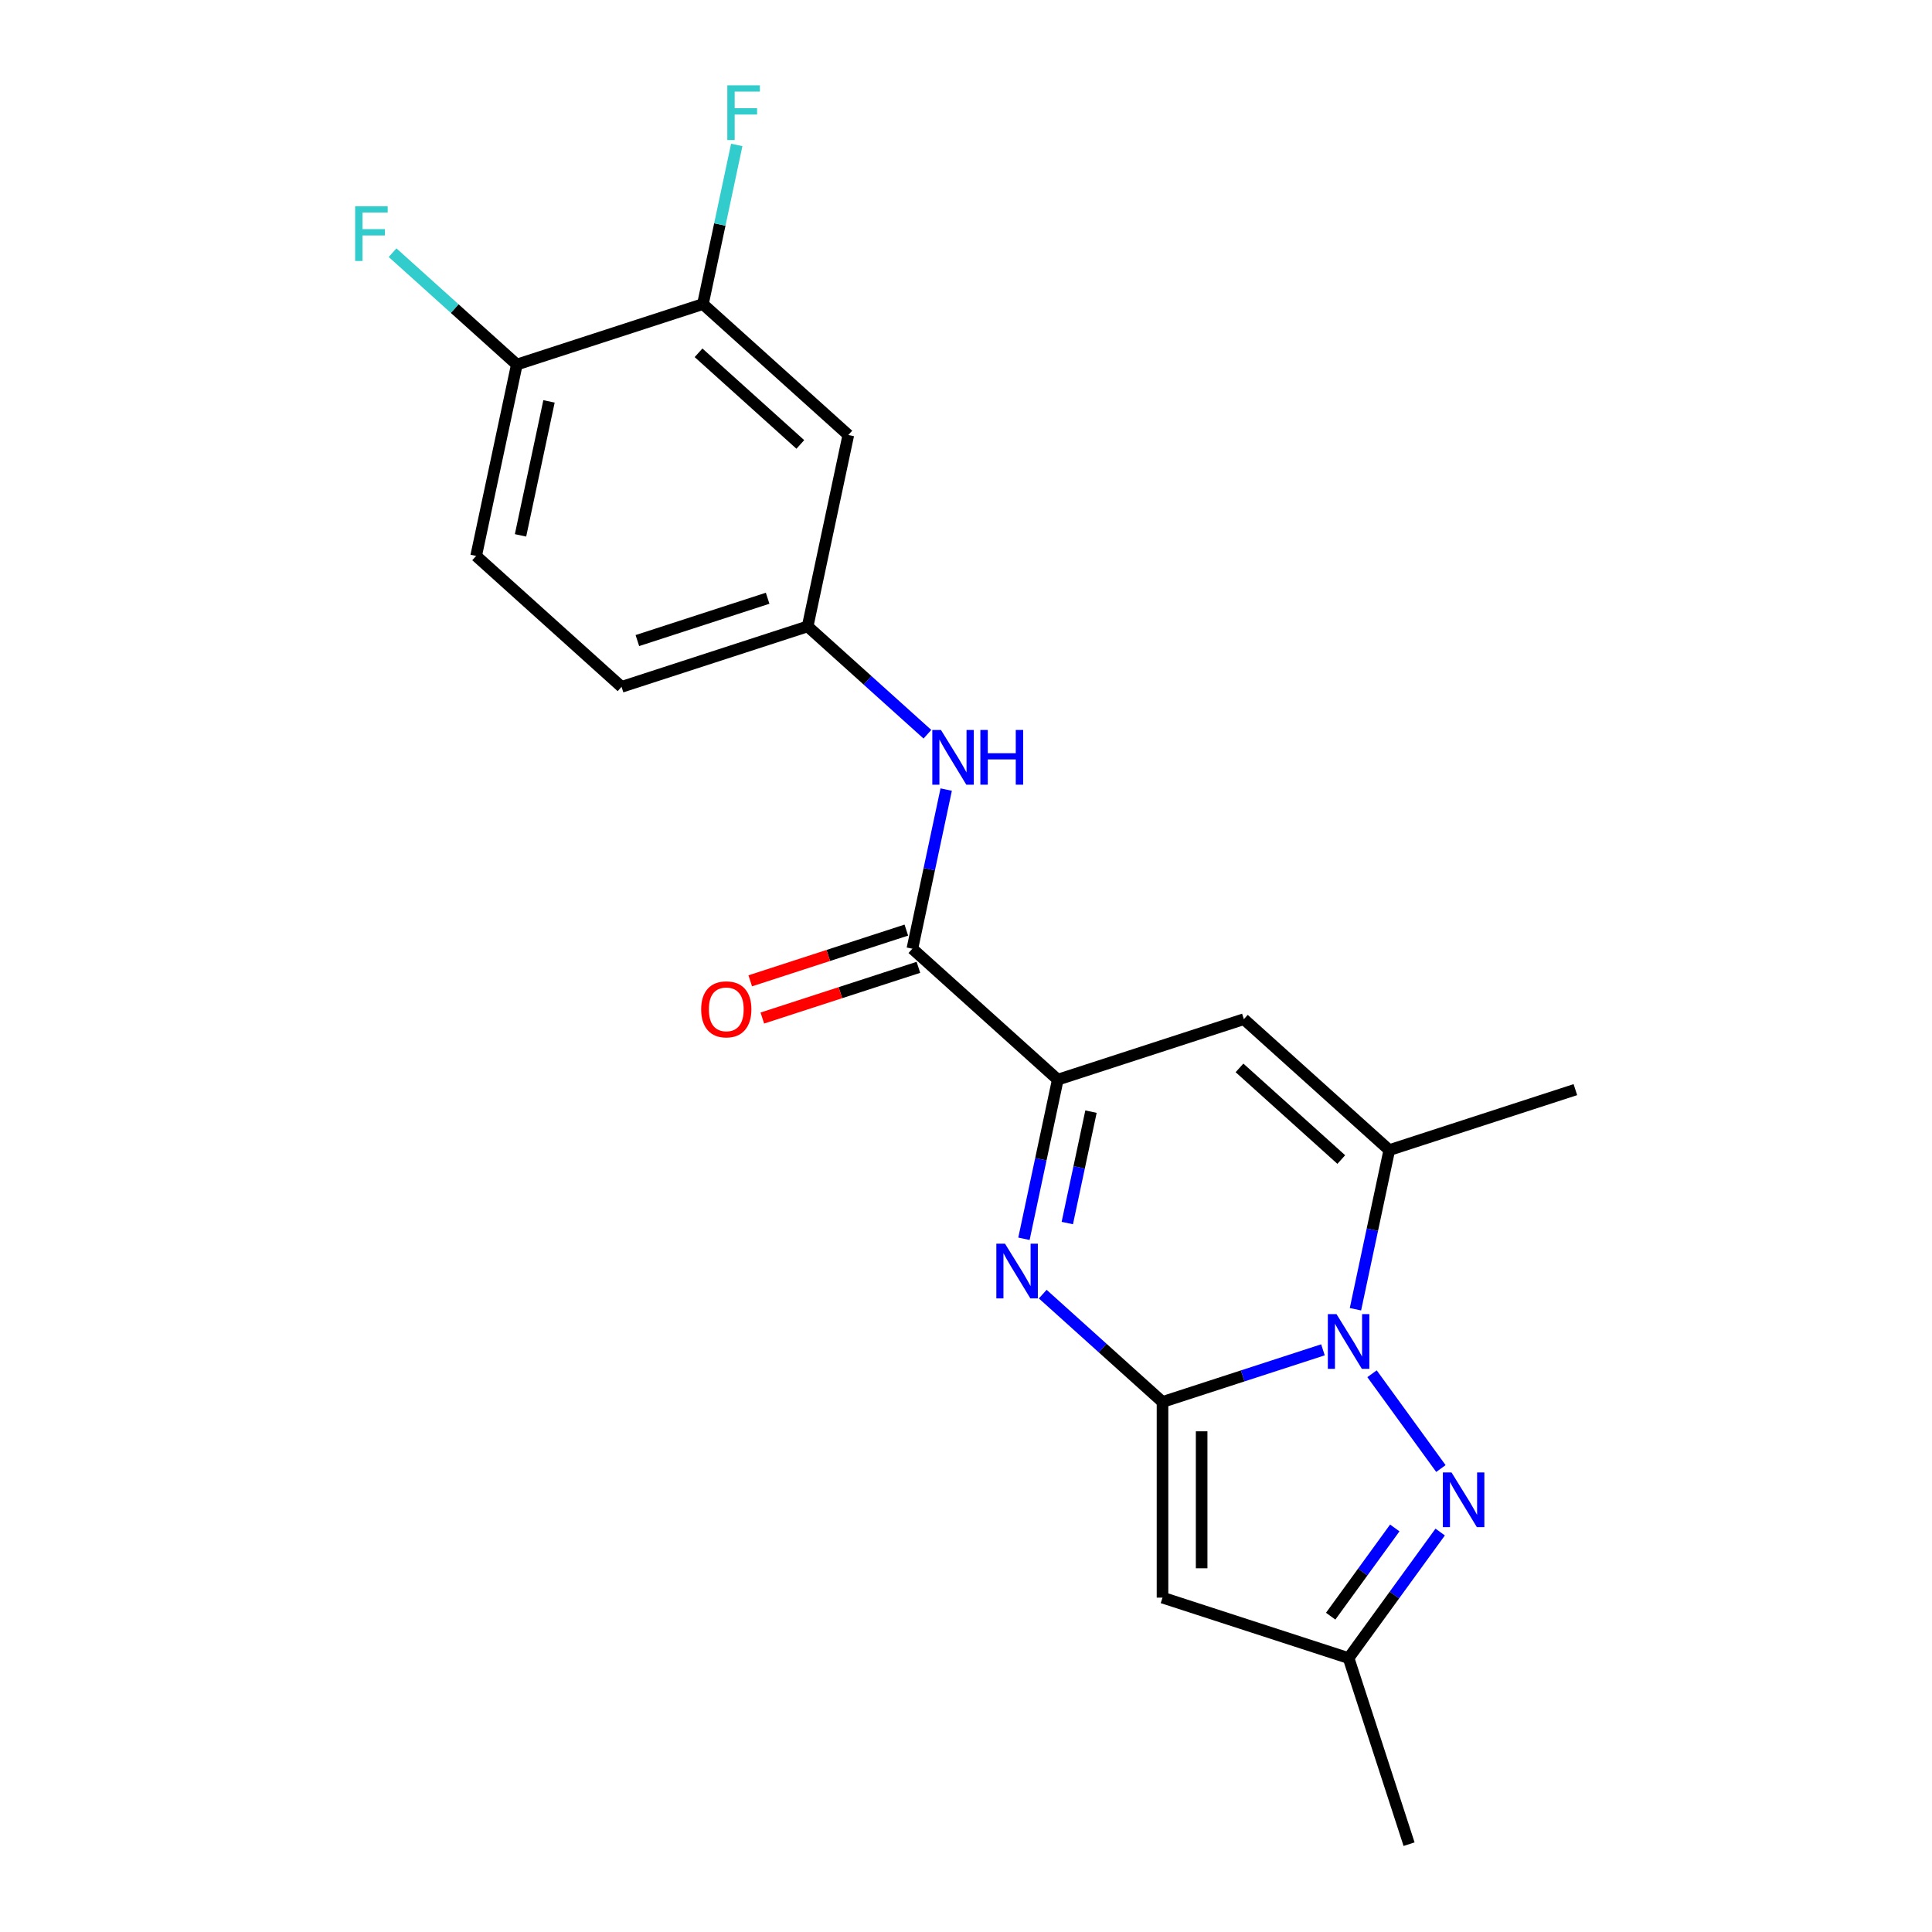 <?xml version='1.0' encoding='iso-8859-1'?>
<svg version='1.1' baseProfile='full'
              xmlns='http://www.w3.org/2000/svg'
                      xmlns:rdkit='http://www.rdkit.org/xml'
                      xmlns:xlink='http://www.w3.org/1999/xlink'
                  xml:space='preserve'
width='1000px' height='1000px' viewBox='0 0 1000 1000'>
<!-- END OF HEADER -->
<rect style='opacity:1.0;fill:#FFFFFF;stroke:none' width='1000' height='1000' x='0' y='0'> </rect>
<path class='bond-0' d='M 601.712,725.652 L 643.236,712.16' style='fill:none;fill-rule:evenodd;stroke:#000000;stroke-width:6px;stroke-linecap:butt;stroke-linejoin:miter;stroke-opacity:1' />
<path class='bond-0' d='M 643.236,712.16 L 684.76,698.667' style='fill:none;fill-rule:evenodd;stroke:#0000FF;stroke-width:6px;stroke-linecap:butt;stroke-linejoin:miter;stroke-opacity:1' />
<path class='bond-1' d='M 601.712,725.652 L 570.716,697.743' style='fill:none;fill-rule:evenodd;stroke:#000000;stroke-width:6px;stroke-linecap:butt;stroke-linejoin:miter;stroke-opacity:1' />
<path class='bond-1' d='M 570.716,697.743 L 539.72,669.834' style='fill:none;fill-rule:evenodd;stroke:#0000FF;stroke-width:6px;stroke-linecap:butt;stroke-linejoin:miter;stroke-opacity:1' />
<path class='bond-4' d='M 601.712,725.652 L 601.712,826.929' style='fill:none;fill-rule:evenodd;stroke:#000000;stroke-width:6px;stroke-linecap:butt;stroke-linejoin:miter;stroke-opacity:1' />
<path class='bond-4' d='M 621.967,740.843 L 621.967,811.737' style='fill:none;fill-rule:evenodd;stroke:#000000;stroke-width:6px;stroke-linecap:butt;stroke-linejoin:miter;stroke-opacity:1' />
<path class='bond-2' d='M 710.16,711.047 L 745.809,760.114' style='fill:none;fill-rule:evenodd;stroke:#0000FF;stroke-width:6px;stroke-linecap:butt;stroke-linejoin:miter;stroke-opacity:1' />
<path class='bond-5' d='M 701.58,677.663 L 710.335,636.477' style='fill:none;fill-rule:evenodd;stroke:#0000FF;stroke-width:6px;stroke-linecap:butt;stroke-linejoin:miter;stroke-opacity:1' />
<path class='bond-5' d='M 710.335,636.477 L 719.089,595.291' style='fill:none;fill-rule:evenodd;stroke:#000000;stroke-width:6px;stroke-linecap:butt;stroke-linejoin:miter;stroke-opacity:1' />
<path class='bond-3' d='M 529.996,641.192 L 538.751,600.006' style='fill:none;fill-rule:evenodd;stroke:#0000FF;stroke-width:6px;stroke-linecap:butt;stroke-linejoin:miter;stroke-opacity:1' />
<path class='bond-3' d='M 538.751,600.006 L 547.505,558.82' style='fill:none;fill-rule:evenodd;stroke:#000000;stroke-width:6px;stroke-linecap:butt;stroke-linejoin:miter;stroke-opacity:1' />
<path class='bond-3' d='M 552.435,633.047 L 558.564,604.217' style='fill:none;fill-rule:evenodd;stroke:#0000FF;stroke-width:6px;stroke-linecap:butt;stroke-linejoin:miter;stroke-opacity:1' />
<path class='bond-3' d='M 558.564,604.217 L 564.692,575.387' style='fill:none;fill-rule:evenodd;stroke:#000000;stroke-width:6px;stroke-linecap:butt;stroke-linejoin:miter;stroke-opacity:1' />
<path class='bond-21' d='M 745.434,792.982 L 721.733,825.604' style='fill:none;fill-rule:evenodd;stroke:#0000FF;stroke-width:6px;stroke-linecap:butt;stroke-linejoin:miter;stroke-opacity:1' />
<path class='bond-21' d='M 721.733,825.604 L 698.032,858.225' style='fill:none;fill-rule:evenodd;stroke:#000000;stroke-width:6px;stroke-linecap:butt;stroke-linejoin:miter;stroke-opacity:1' />
<path class='bond-21' d='M 721.937,790.863 L 705.346,813.698' style='fill:none;fill-rule:evenodd;stroke:#0000FF;stroke-width:6px;stroke-linecap:butt;stroke-linejoin:miter;stroke-opacity:1' />
<path class='bond-21' d='M 705.346,813.698 L 688.756,836.533' style='fill:none;fill-rule:evenodd;stroke:#000000;stroke-width:6px;stroke-linecap:butt;stroke-linejoin:miter;stroke-opacity:1' />
<path class='bond-6' d='M 547.505,558.82 L 643.825,527.523' style='fill:none;fill-rule:evenodd;stroke:#000000;stroke-width:6px;stroke-linecap:butt;stroke-linejoin:miter;stroke-opacity:1' />
<path class='bond-7' d='M 547.505,558.82 L 472.241,491.052' style='fill:none;fill-rule:evenodd;stroke:#000000;stroke-width:6px;stroke-linecap:butt;stroke-linejoin:miter;stroke-opacity:1' />
<path class='bond-8' d='M 601.712,826.929 L 698.032,858.225' style='fill:none;fill-rule:evenodd;stroke:#000000;stroke-width:6px;stroke-linecap:butt;stroke-linejoin:miter;stroke-opacity:1' />
<path class='bond-19' d='M 719.089,595.291 L 815.409,563.995' style='fill:none;fill-rule:evenodd;stroke:#000000;stroke-width:6px;stroke-linecap:butt;stroke-linejoin:miter;stroke-opacity:1' />
<path class='bond-22' d='M 719.089,595.291 L 643.825,527.523' style='fill:none;fill-rule:evenodd;stroke:#000000;stroke-width:6px;stroke-linecap:butt;stroke-linejoin:miter;stroke-opacity:1' />
<path class='bond-22' d='M 694.246,600.179 L 641.561,552.741' style='fill:none;fill-rule:evenodd;stroke:#000000;stroke-width:6px;stroke-linecap:butt;stroke-linejoin:miter;stroke-opacity:1' />
<path class='bond-9' d='M 472.241,491.052 L 480.996,449.866' style='fill:none;fill-rule:evenodd;stroke:#000000;stroke-width:6px;stroke-linecap:butt;stroke-linejoin:miter;stroke-opacity:1' />
<path class='bond-9' d='M 480.996,449.866 L 489.75,408.68' style='fill:none;fill-rule:evenodd;stroke:#0000FF;stroke-width:6px;stroke-linecap:butt;stroke-linejoin:miter;stroke-opacity:1' />
<path class='bond-14' d='M 469.112,481.42 L 428.718,494.545' style='fill:none;fill-rule:evenodd;stroke:#000000;stroke-width:6px;stroke-linecap:butt;stroke-linejoin:miter;stroke-opacity:1' />
<path class='bond-14' d='M 428.718,494.545 L 388.323,507.67' style='fill:none;fill-rule:evenodd;stroke:#FF0000;stroke-width:6px;stroke-linecap:butt;stroke-linejoin:miter;stroke-opacity:1' />
<path class='bond-14' d='M 475.371,500.684 L 434.977,513.809' style='fill:none;fill-rule:evenodd;stroke:#000000;stroke-width:6px;stroke-linecap:butt;stroke-linejoin:miter;stroke-opacity:1' />
<path class='bond-14' d='M 434.977,513.809 L 394.583,526.934' style='fill:none;fill-rule:evenodd;stroke:#FF0000;stroke-width:6px;stroke-linecap:butt;stroke-linejoin:miter;stroke-opacity:1' />
<path class='bond-20' d='M 698.032,858.225 L 729.329,954.545' style='fill:none;fill-rule:evenodd;stroke:#000000;stroke-width:6px;stroke-linecap:butt;stroke-linejoin:miter;stroke-opacity:1' />
<path class='bond-12' d='M 480.026,380.038 L 449.03,352.129' style='fill:none;fill-rule:evenodd;stroke:#0000FF;stroke-width:6px;stroke-linecap:butt;stroke-linejoin:miter;stroke-opacity:1' />
<path class='bond-12' d='M 449.03,352.129 L 418.035,324.22' style='fill:none;fill-rule:evenodd;stroke:#000000;stroke-width:6px;stroke-linecap:butt;stroke-linejoin:miter;stroke-opacity:1' />
<path class='bond-10' d='M 363.828,157.389 L 439.091,225.156' style='fill:none;fill-rule:evenodd;stroke:#000000;stroke-width:6px;stroke-linecap:butt;stroke-linejoin:miter;stroke-opacity:1' />
<path class='bond-10' d='M 361.564,182.607 L 414.248,230.044' style='fill:none;fill-rule:evenodd;stroke:#000000;stroke-width:6px;stroke-linecap:butt;stroke-linejoin:miter;stroke-opacity:1' />
<path class='bond-16' d='M 363.828,157.389 L 372.582,116.203' style='fill:none;fill-rule:evenodd;stroke:#000000;stroke-width:6px;stroke-linecap:butt;stroke-linejoin:miter;stroke-opacity:1' />
<path class='bond-16' d='M 372.582,116.203 L 381.336,75.017' style='fill:none;fill-rule:evenodd;stroke:#33CCCC;stroke-width:6px;stroke-linecap:butt;stroke-linejoin:miter;stroke-opacity:1' />
<path class='bond-23' d='M 363.828,157.389 L 267.507,188.685' style='fill:none;fill-rule:evenodd;stroke:#000000;stroke-width:6px;stroke-linecap:butt;stroke-linejoin:miter;stroke-opacity:1' />
<path class='bond-11' d='M 439.091,225.156 L 418.035,324.22' style='fill:none;fill-rule:evenodd;stroke:#000000;stroke-width:6px;stroke-linecap:butt;stroke-linejoin:miter;stroke-opacity:1' />
<path class='bond-17' d='M 418.035,324.22 L 321.714,355.517' style='fill:none;fill-rule:evenodd;stroke:#000000;stroke-width:6px;stroke-linecap:butt;stroke-linejoin:miter;stroke-opacity:1' />
<path class='bond-17' d='M 397.327,309.651 L 329.903,331.558' style='fill:none;fill-rule:evenodd;stroke:#000000;stroke-width:6px;stroke-linecap:butt;stroke-linejoin:miter;stroke-opacity:1' />
<path class='bond-13' d='M 267.507,188.685 L 246.451,287.749' style='fill:none;fill-rule:evenodd;stroke:#000000;stroke-width:6px;stroke-linecap:butt;stroke-linejoin:miter;stroke-opacity:1' />
<path class='bond-13' d='M 284.162,207.756 L 269.422,277.101' style='fill:none;fill-rule:evenodd;stroke:#000000;stroke-width:6px;stroke-linecap:butt;stroke-linejoin:miter;stroke-opacity:1' />
<path class='bond-18' d='M 267.507,188.685 L 235.351,159.732' style='fill:none;fill-rule:evenodd;stroke:#000000;stroke-width:6px;stroke-linecap:butt;stroke-linejoin:miter;stroke-opacity:1' />
<path class='bond-18' d='M 235.351,159.732 L 203.196,130.779' style='fill:none;fill-rule:evenodd;stroke:#33CCCC;stroke-width:6px;stroke-linecap:butt;stroke-linejoin:miter;stroke-opacity:1' />
<path class='bond-15' d='M 246.451,287.749 L 321.714,355.517' style='fill:none;fill-rule:evenodd;stroke:#000000;stroke-width:6px;stroke-linecap:butt;stroke-linejoin:miter;stroke-opacity:1' />
<path  class='atom-1' d='M 691.772 680.195
L 701.052 695.195
Q 701.972 696.675, 703.452 699.355
Q 704.932 702.035, 705.012 702.195
L 705.012 680.195
L 708.772 680.195
L 708.772 708.515
L 704.892 708.515
L 694.932 692.115
Q 693.772 690.195, 692.532 687.995
Q 691.332 685.795, 690.972 685.115
L 690.972 708.515
L 687.292 708.515
L 687.292 680.195
L 691.772 680.195
' fill='#0000FF'/>
<path  class='atom-2' d='M 520.188 643.724
L 529.468 658.724
Q 530.388 660.204, 531.868 662.884
Q 533.348 665.564, 533.428 665.724
L 533.428 643.724
L 537.188 643.724
L 537.188 672.044
L 533.308 672.044
L 523.348 655.644
Q 522.188 653.724, 520.948 651.524
Q 519.748 649.324, 519.388 648.644
L 519.388 672.044
L 515.708 672.044
L 515.708 643.724
L 520.188 643.724
' fill='#0000FF'/>
<path  class='atom-3' d='M 751.302 762.13
L 760.582 777.13
Q 761.502 778.61, 762.982 781.29
Q 764.462 783.97, 764.542 784.13
L 764.542 762.13
L 768.302 762.13
L 768.302 790.45
L 764.422 790.45
L 754.462 774.05
Q 753.302 772.13, 752.062 769.93
Q 750.862 767.73, 750.502 767.05
L 750.502 790.45
L 746.822 790.45
L 746.822 762.13
L 751.302 762.13
' fill='#0000FF'/>
<path  class='atom-10' d='M 487.038 377.828
L 496.318 392.828
Q 497.238 394.308, 498.718 396.988
Q 500.198 399.668, 500.278 399.828
L 500.278 377.828
L 504.038 377.828
L 504.038 406.148
L 500.158 406.148
L 490.198 389.748
Q 489.038 387.828, 487.798 385.628
Q 486.598 383.428, 486.238 382.748
L 486.238 406.148
L 482.558 406.148
L 482.558 377.828
L 487.038 377.828
' fill='#0000FF'/>
<path  class='atom-10' d='M 507.438 377.828
L 511.278 377.828
L 511.278 389.868
L 525.758 389.868
L 525.758 377.828
L 529.598 377.828
L 529.598 406.148
L 525.758 406.148
L 525.758 393.068
L 511.278 393.068
L 511.278 406.148
L 507.438 406.148
L 507.438 377.828
' fill='#0000FF'/>
<path  class='atom-15' d='M 362.921 522.429
Q 362.921 515.629, 366.281 511.829
Q 369.641 508.029, 375.921 508.029
Q 382.201 508.029, 385.561 511.829
Q 388.921 515.629, 388.921 522.429
Q 388.921 529.309, 385.521 533.229
Q 382.121 537.109, 375.921 537.109
Q 369.681 537.109, 366.281 533.229
Q 362.921 529.349, 362.921 522.429
M 375.921 533.909
Q 380.241 533.909, 382.561 531.029
Q 384.921 528.109, 384.921 522.429
Q 384.921 516.869, 382.561 514.069
Q 380.241 511.229, 375.921 511.229
Q 371.601 511.229, 369.241 514.029
Q 366.921 516.829, 366.921 522.429
Q 366.921 528.149, 369.241 531.029
Q 371.601 533.909, 375.921 533.909
' fill='#FF0000'/>
<path  class='atom-17' d='M 376.464 44.165
L 393.304 44.165
L 393.304 47.405
L 380.264 47.405
L 380.264 56.005
L 391.864 56.005
L 391.864 59.285
L 380.264 59.285
L 380.264 72.485
L 376.464 72.485
L 376.464 44.165
' fill='#33CCCC'/>
<path  class='atom-19' d='M 183.824 106.757
L 200.664 106.757
L 200.664 109.997
L 187.624 109.997
L 187.624 118.597
L 199.224 118.597
L 199.224 121.877
L 187.624 121.877
L 187.624 135.077
L 183.824 135.077
L 183.824 106.757
' fill='#33CCCC'/>
</svg>
